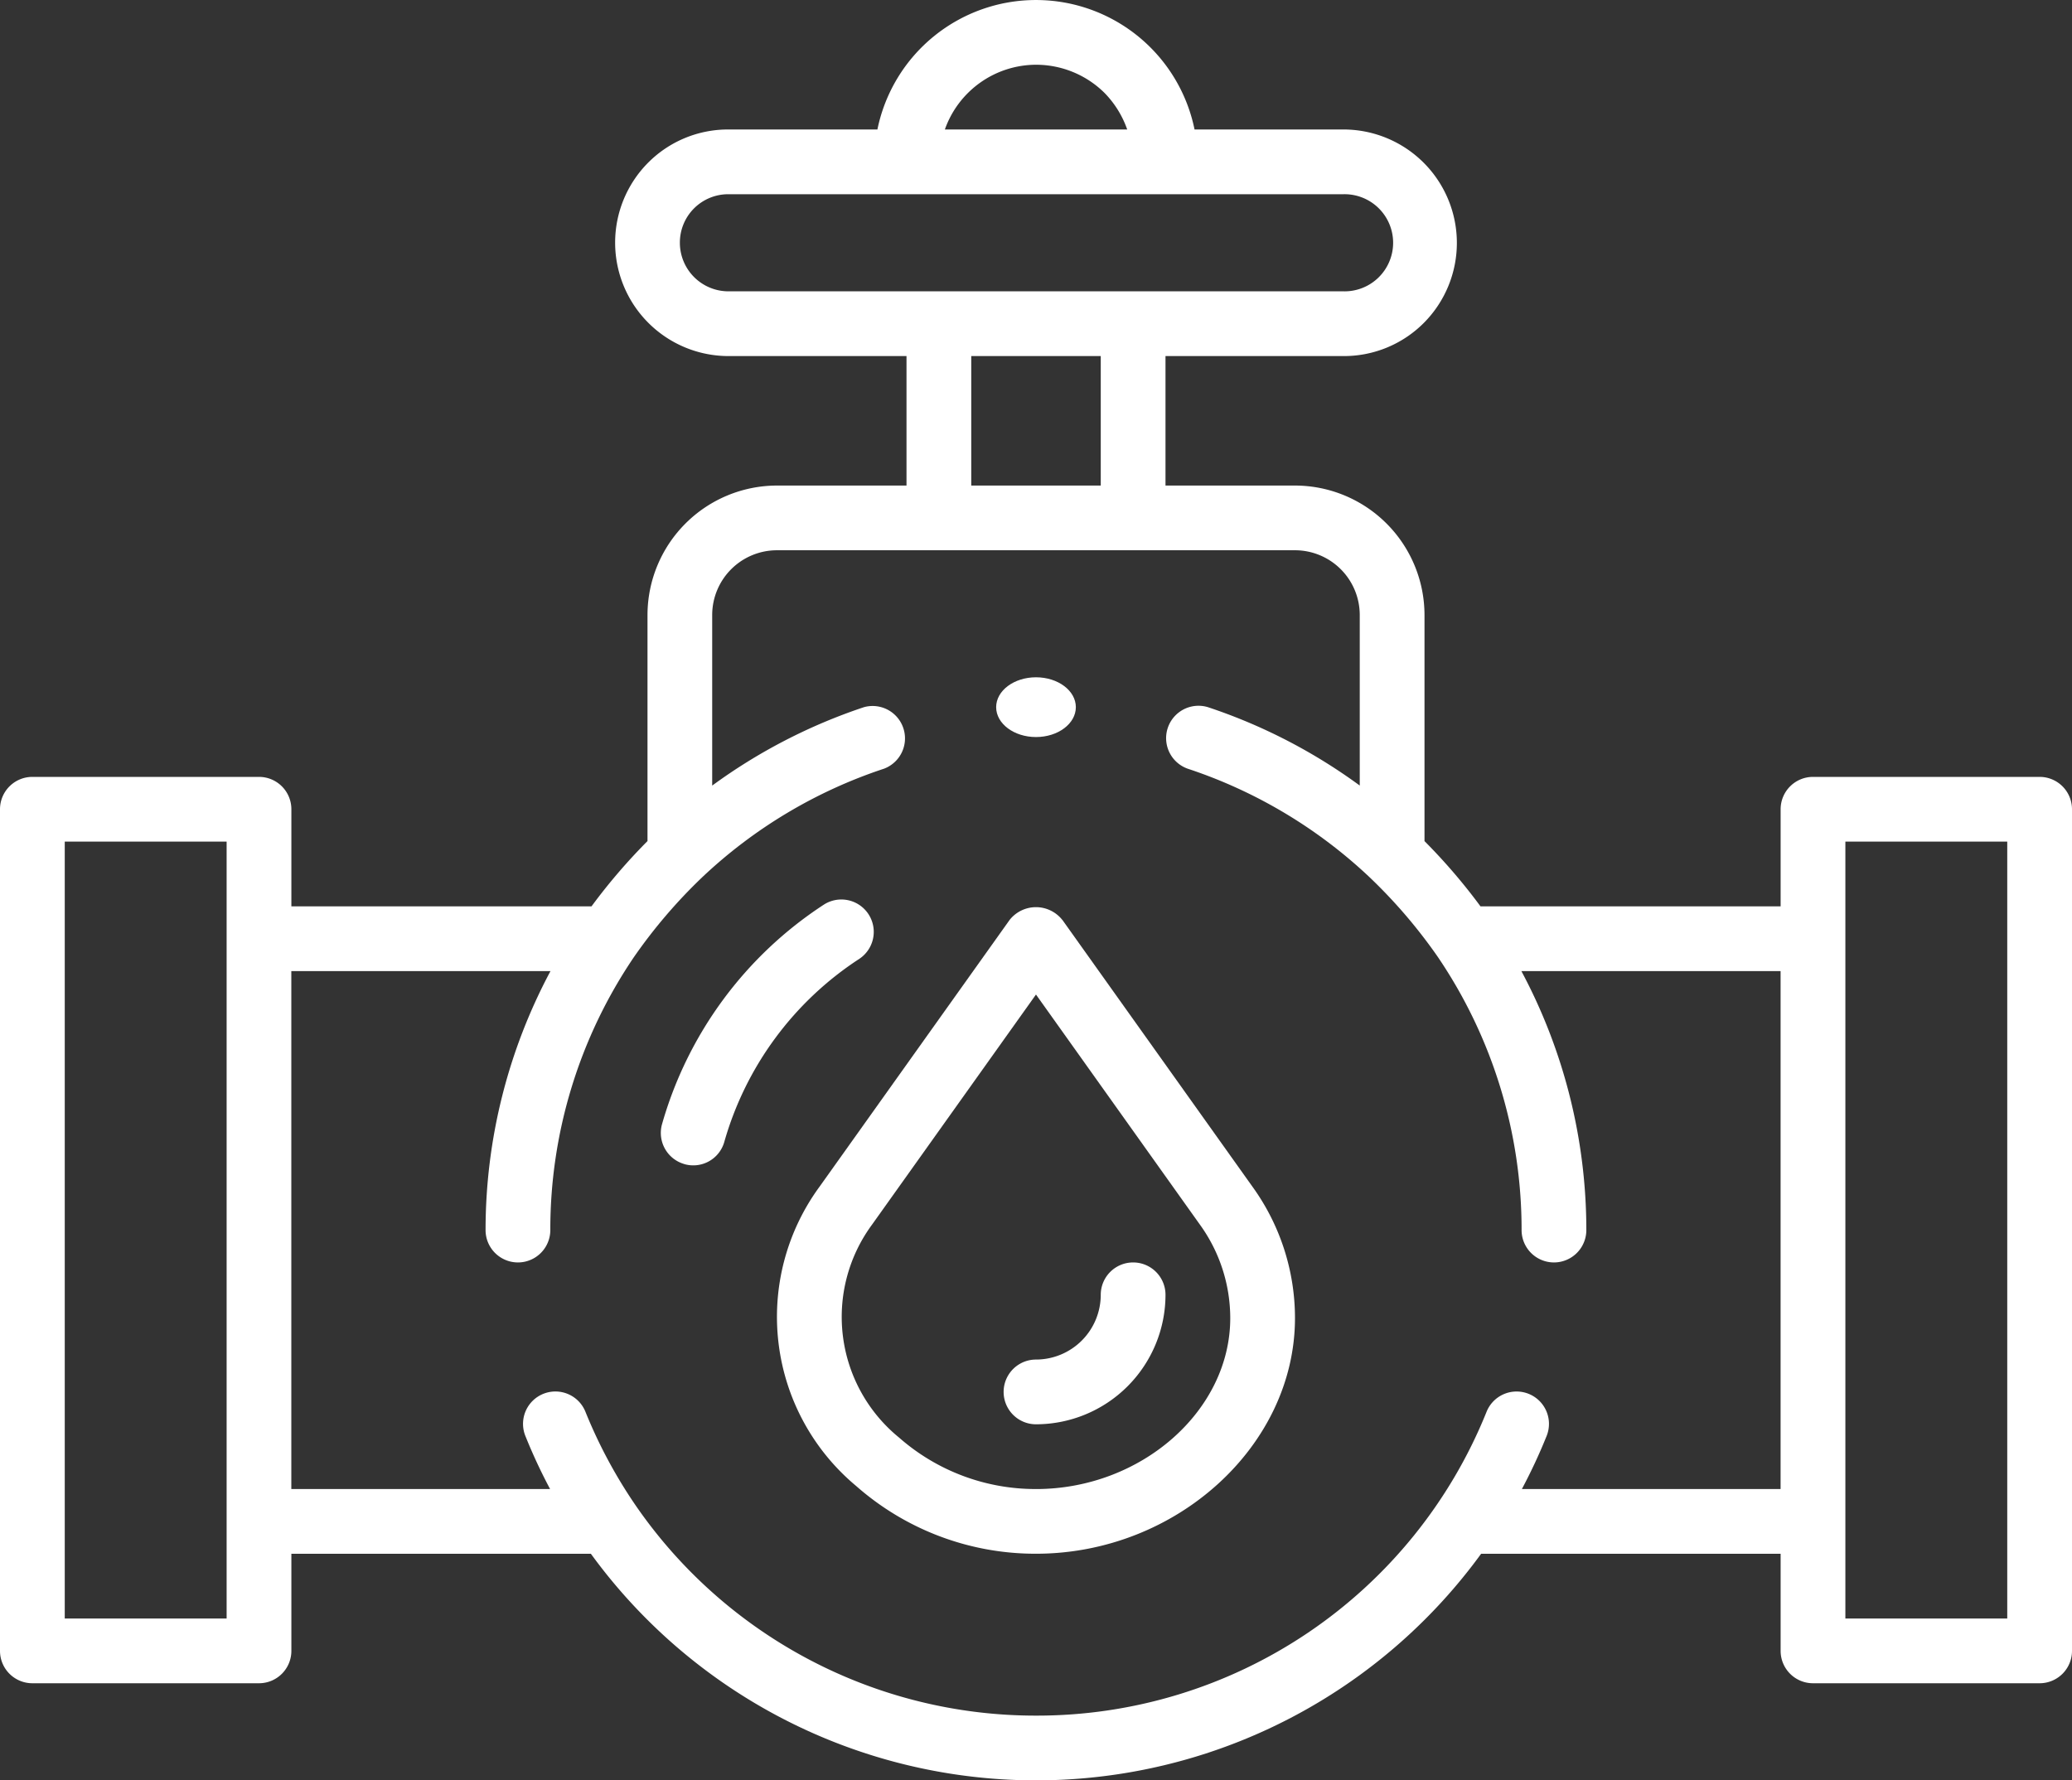 <svg xmlns="http://www.w3.org/2000/svg" width="104" height="89.375" viewBox="0 0 104 89.375">
  <rect x="0" y="0" width="104" height="89.375" fill="#333333" stroke="none"/>
  <g id="ic-disaster-gas" transform="translate(0 -2)">
    <path id="Path_4681" data-name="Path 4681" d="M102.375,41H91a1.625,1.625,0,0,0-1.625,1.625V47.5H74.311A29.26,29.26,0,0,0,71.5,44.224V32.875a6.507,6.507,0,0,0-6.5-6.5H58.5v-6.5h8.938a5.658,5.658,0,0,0,4.025-1.661A5.694,5.694,0,0,0,67.438,8.5h-7.48a8.123,8.123,0,0,0-15.918,0H36.562a5.656,5.656,0,0,0-4.025,1.661,5.694,5.694,0,0,0,4.025,9.714H45.5v6.5H39a6.507,6.507,0,0,0-6.5,6.5V44.222A29.4,29.4,0,0,0,29.689,47.5H14.625V42.625A1.625,1.625,0,0,0,13,41H1.625A1.625,1.625,0,0,0,0,42.625v42.25A1.625,1.625,0,0,0,1.625,86.5H13a1.625,1.625,0,0,0,1.625-1.625V80H29.658a27.629,27.629,0,0,0,44.684,0H89.375v4.875A1.625,1.625,0,0,0,91,86.5h11.375A1.625,1.625,0,0,0,104,84.875V42.625A1.625,1.625,0,0,0,102.375,41Zm-91,42.25H3.25v-39h8.125ZM52,5.25a4.891,4.891,0,0,1,3.442,1.417A4.977,4.977,0,0,1,56.578,8.5H47.426A4.868,4.868,0,0,1,52,5.25ZM34.125,14.188a2.427,2.427,0,0,1,2.438-2.438H67.438a2.438,2.438,0,1,1,0,4.875H36.563A2.44,2.44,0,0,1,34.125,14.188ZM48.75,19.875h6.5v6.5h-6.5ZM76.388,76.75a27.255,27.255,0,0,0,1.233-2.642,1.625,1.625,0,1,0-3.014-1.215A24.326,24.326,0,0,1,52,88.125a24.374,24.374,0,0,1-20.17-10.662,24.65,24.65,0,0,1-2.437-4.571,1.625,1.625,0,1,0-3.014,1.215A27.255,27.255,0,0,0,27.61,76.75H14.622v-26H27.63a27.588,27.588,0,0,0-3.258,13,1.625,1.625,0,1,0,3.25,0,24.369,24.369,0,0,1,4.194-13.7,26.158,26.158,0,0,1,3.424-4.006,24.46,24.46,0,0,1,9.139-5.458A1.626,1.626,0,0,0,43.365,37.5a27.731,27.731,0,0,0-7.618,3.937V32.873A3.253,3.253,0,0,1,39,29.623H65a3.253,3.253,0,0,1,3.25,3.25v8.562A27.62,27.62,0,0,0,60.629,37.5a1.626,1.626,0,0,0-1.014,3.089,24.5,24.5,0,0,1,9.137,5.457,26.058,26.058,0,0,1,3.416,3.991,24.377,24.377,0,0,1,4.205,13.713,1.625,1.625,0,0,0,3.25,0,27.58,27.58,0,0,0-3.26-13h13.01v26H76.386Zm24.362,6.5H92.625v-39h8.125Z" fill="#fff"/>
    <path id="Path_4682" data-name="Path 4682" d="M21.59,43.076A1.619,1.619,0,0,0,23.6,41.958a16.285,16.285,0,0,1,6.781-9.189,1.626,1.626,0,0,0-1.771-2.727,19.533,19.533,0,0,0-8.135,11.024,1.625,1.625,0,0,0,1.116,2.008Z" transform="translate(12.756 17.362)" fill="#fff"/>
    <path id="Path_4683" data-name="Path 4683" d="M38.323,30.667a1.685,1.685,0,0,0-2.647,0L26.141,44.051a11.057,11.057,0,0,0,1.836,15.034A13.6,13.6,0,0,0,37,62.483c7.046,0,13-5.418,13-11.83a11.26,11.26,0,0,0-2.137-6.6l-9.539-13.39ZM37,59.235a10.361,10.361,0,0,1-6.871-2.582,7.814,7.814,0,0,1-1.345-10.709L37,34.411,45.22,45.95a8.023,8.023,0,0,1,1.531,4.706c0,4.651-4.465,8.58-9.75,8.58Z" transform="translate(14.999 17.515)" fill="#fff"/>
    <path id="Path_4684" data-name="Path 4684" d="M37.5,41a1.625,1.625,0,0,0-1.625,1.625,3.253,3.253,0,0,1-3.25,3.25,1.625,1.625,0,0,0,0,3.25,6.507,6.507,0,0,0,6.5-6.5A1.625,1.625,0,0,0,37.5,41Z" transform="translate(19.375 24.375)" fill="#fff"/>
    <ellipse id="Ellipse_65" data-name="Ellipse 65" cx="2" cy="1.5" rx="2" ry="1.5" transform="translate(50 36)" fill="#fff"/>
  </g>
</svg>

